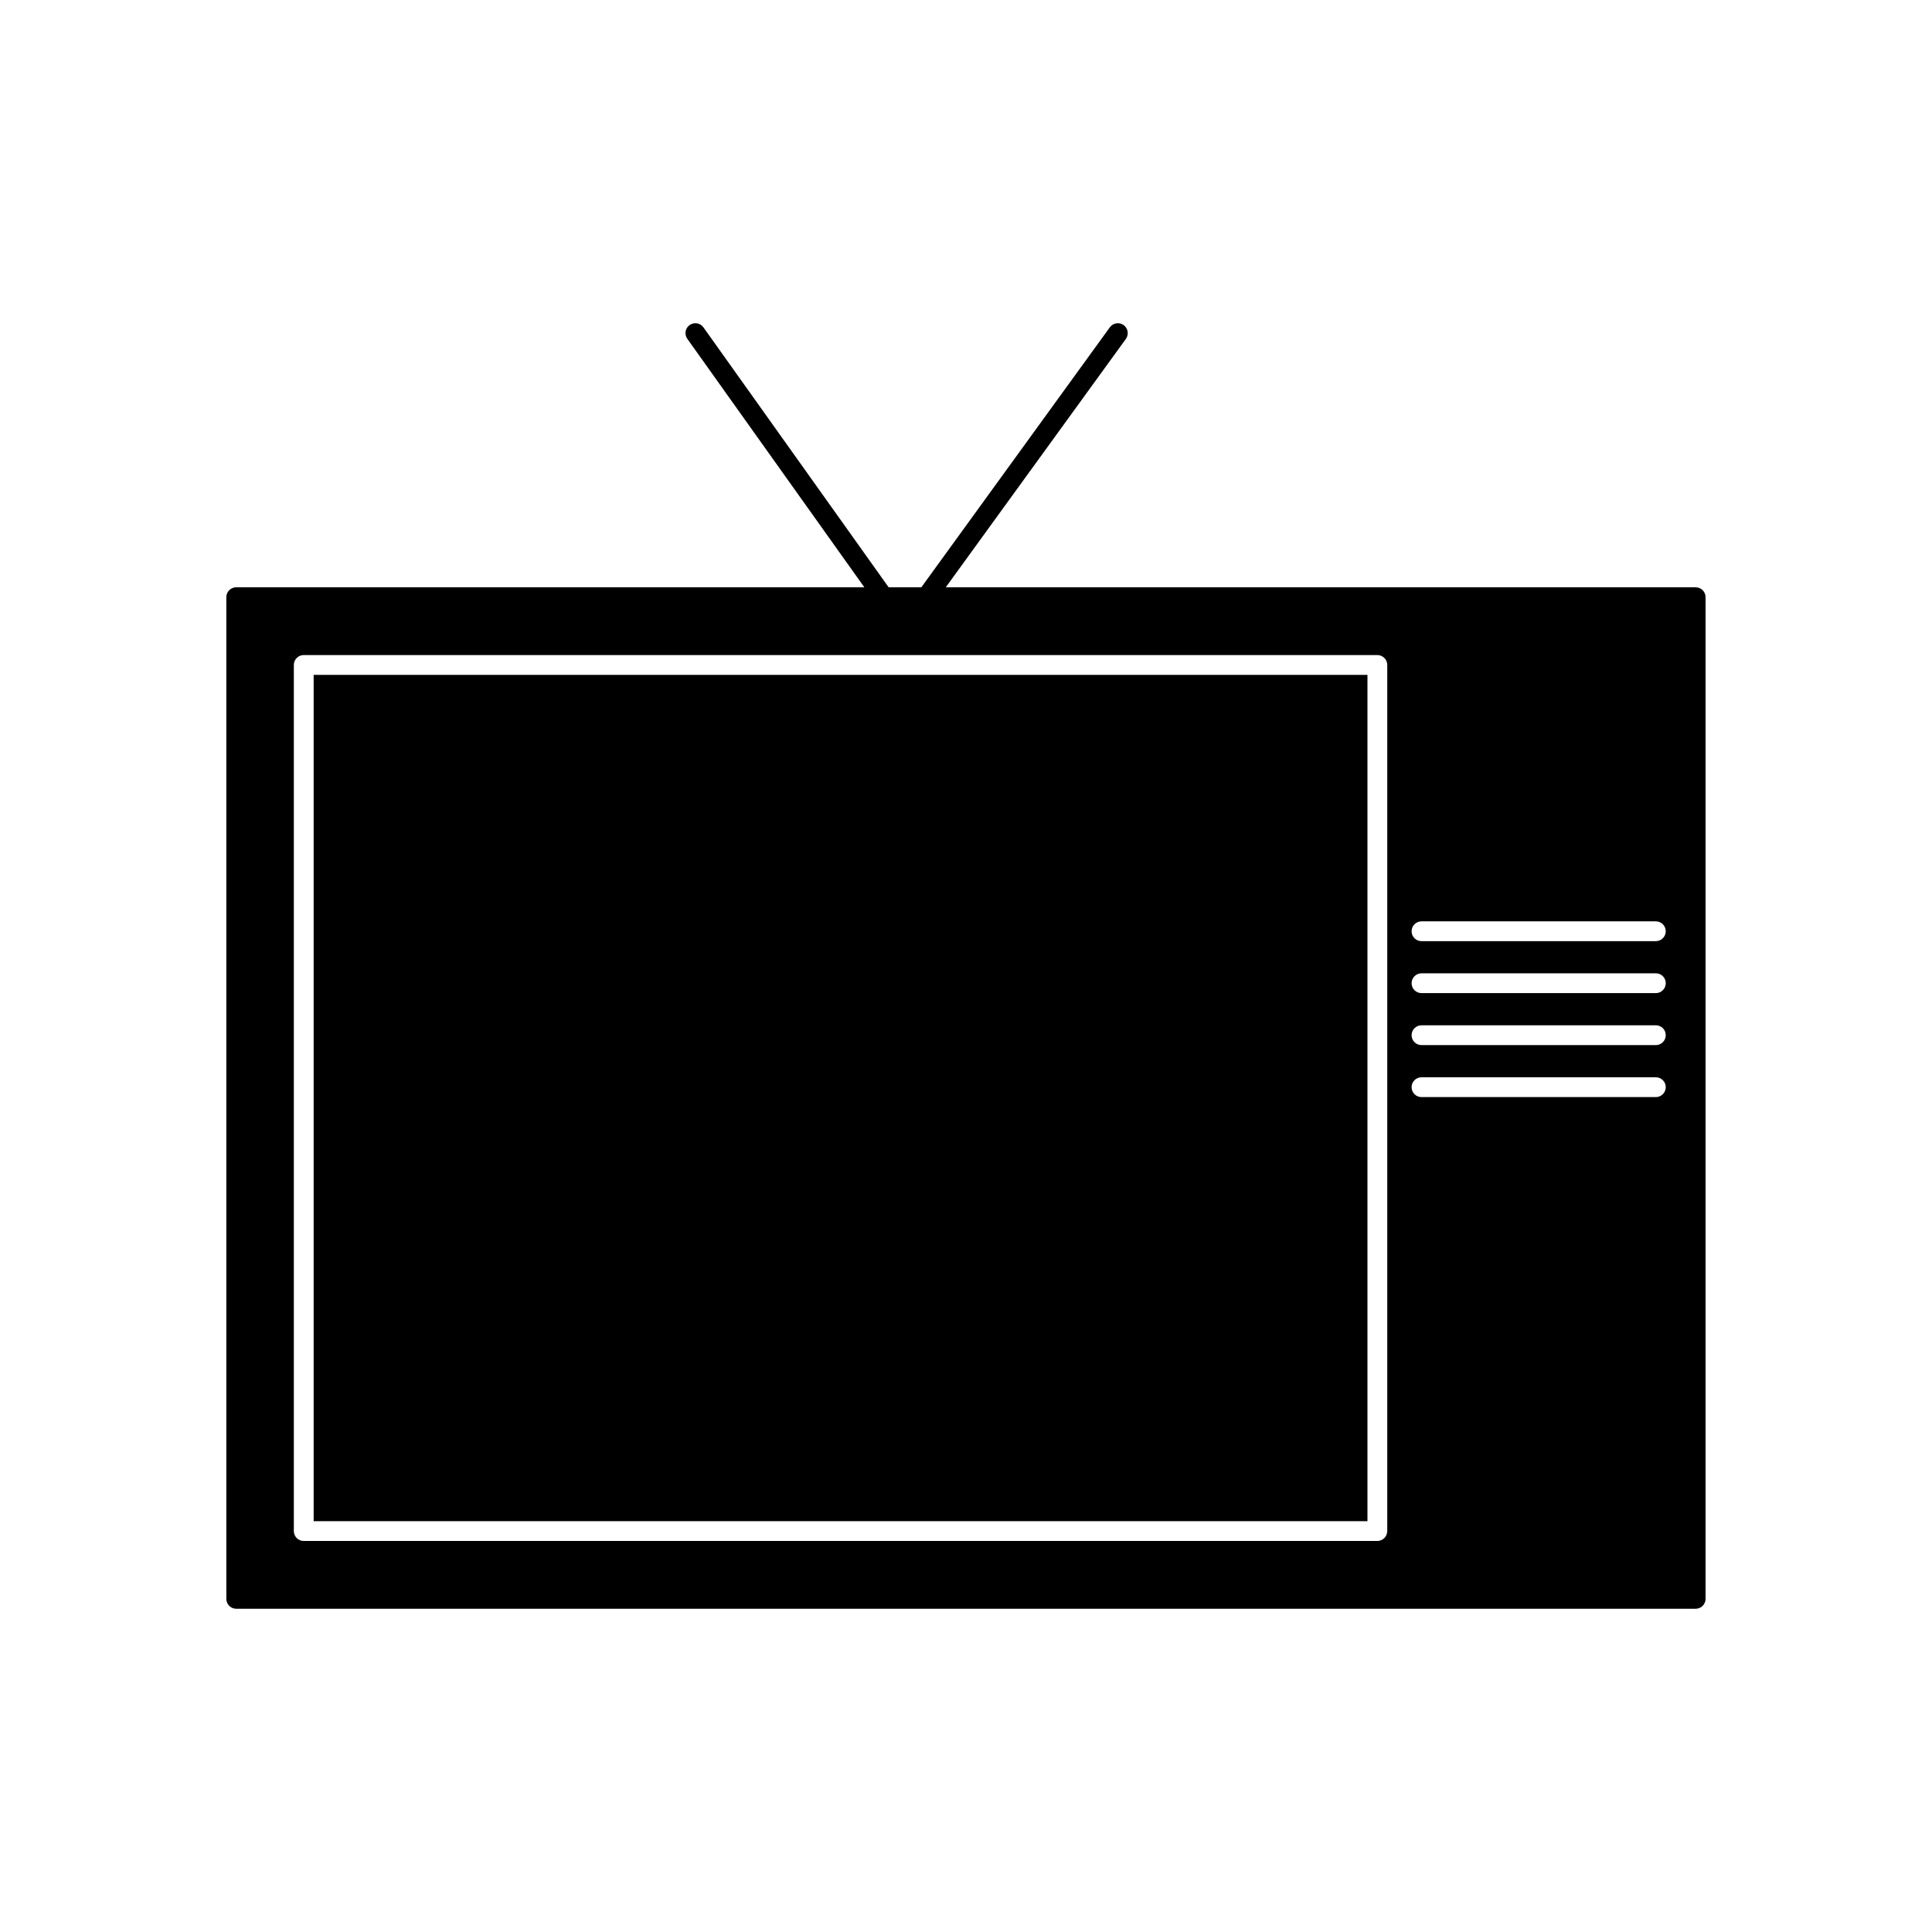 <?xml version="1.0" encoding="UTF-8"?>
<!-- Uploaded to: ICON Repo, www.svgrepo.com, Generator: ICON Repo Mixer Tools -->
<svg fill="#000000" width="800px" height="800px" version="1.1" viewBox="144 144 512 512" xmlns="http://www.w3.org/2000/svg">
 <g>
  <path d="m227.12 322.85h279.27v224.28h-279.27z"/>
  <path d="m593.39 299.64h-198.75l47.727-65.82c0.844-1.176 0.578-2.812-0.582-3.664-1.176-0.852-2.801-0.594-3.664 0.582l-49.949 68.891h-8.68l-49.074-68.875c-0.84-1.18-2.477-1.449-3.656-0.613-1.188 0.84-1.453 2.481-0.613 3.656l46.906 65.836-166.45 0.004c-1.449 0-2.625 1.176-2.625 2.625v265.45c0 1.449 1.176 2.625 2.625 2.625h386.76c1.449 0 2.625-1.176 2.625-2.625v-265.44c0.016-1.441-1.164-2.625-2.606-2.625zm-81.762 250.11c0 1.449-1.18 2.625-2.625 2.625h-284.51c-1.453 0-2.625-1.176-2.625-2.625v-229.53c0-1.449 1.176-2.625 2.625-2.625h284.52c1.441 0 2.625 1.176 2.625 2.625v229.53zm71.188-115.01h-62.105c-1.449 0-2.625-1.18-2.625-2.625 0-1.449 1.176-2.625 2.625-2.625h62.105c1.449 0 2.625 1.176 2.625 2.625-0.004 1.449-1.18 2.625-2.625 2.625zm0-13.777h-62.105c-1.449 0-2.625-1.18-2.625-2.625 0-1.449 1.176-2.625 2.625-2.625h62.105c1.449 0 2.625 1.176 2.625 2.625-0.004 1.449-1.18 2.625-2.625 2.625zm0-13.777h-62.105c-1.449 0-2.625-1.18-2.625-2.625 0-1.449 1.176-2.625 2.625-2.625h62.105c1.449 0 2.625 1.172 2.625 2.625-0.004 1.449-1.18 2.625-2.625 2.625zm0-13.77h-62.105c-1.449 0-2.625-1.176-2.625-2.625s1.176-2.625 2.625-2.625h62.105c1.449 0 2.625 1.176 2.625 2.625-0.004 1.445-1.18 2.625-2.625 2.625z"/>
 </g>
</svg>